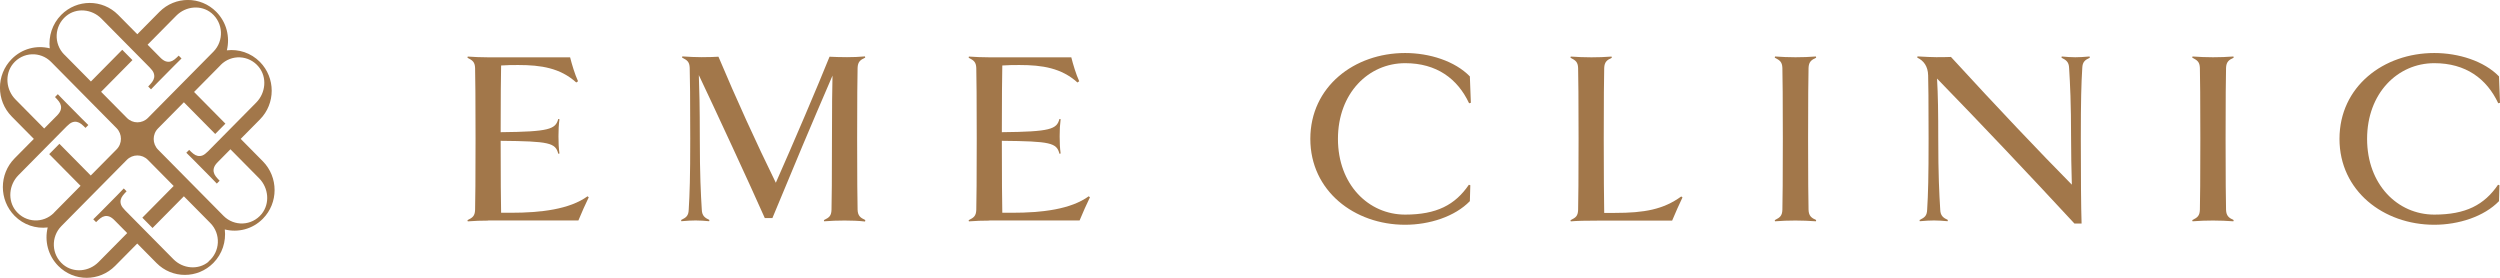 <svg width="252" height="28" viewBox="0 0 252 28" fill="none" xmlns="http://www.w3.org/2000/svg">
<g clip-path="url(#clip0_135_4121)">
<path d="M49.208 22.237C48.564 22.237 47.767 22.26 47.146 22.314L47.123 22.19C47.644 21.942 47.866 21.764 47.889 21.159C47.912 20.36 47.935 17.893 47.935 14.008C47.935 10.122 47.912 7.655 47.889 6.856C47.866 6.251 47.636 6.081 47.123 5.825L47.146 5.701C47.767 5.747 48.557 5.778 49.208 5.778H57.467C57.644 6.484 57.943 7.485 58.265 8.19L58.088 8.315C56.478 6.856 54.538 6.554 52.253 6.554C51.708 6.554 51.11 6.554 50.512 6.6C50.489 7.609 50.466 10.036 50.466 13.325C55.382 13.278 56.003 13.023 56.271 11.991L56.394 12.014C56.317 12.619 56.294 13.046 56.294 13.744C56.294 14.442 56.317 14.9 56.394 15.473L56.271 15.497C55.995 14.395 55.374 14.24 50.466 14.194C50.466 17.684 50.489 20.616 50.512 21.446H51.509C54.538 21.446 57.414 21.097 59.223 19.786L59.346 19.887C59.07 20.438 58.579 21.547 58.303 22.221H49.193L49.208 22.237Z" fill="#A2774A"/>
<path d="M87.221 22.183L87.198 22.33C86.6 22.253 85.756 22.229 85.135 22.229C84.514 22.229 83.693 22.253 83.072 22.307L83.049 22.183C83.571 21.935 83.793 21.779 83.816 21.151C83.839 20.352 83.862 17.917 83.862 14C83.862 10.835 83.885 8.803 83.916 7.624C81.661 12.844 80.12 16.513 77.858 21.981H77.091C75.649 18.716 72.053 10.96 70.442 7.57C70.496 9.052 70.542 10.758 70.542 13.992C70.542 17.63 70.642 19.515 70.741 21.143C70.764 21.748 71.04 21.95 71.508 22.175L71.485 22.299C71.017 22.253 70.519 22.222 70.12 22.222C69.744 22.222 69.277 22.245 68.678 22.299L68.656 22.175C69.177 21.927 69.399 21.748 69.422 21.143C69.522 19.515 69.576 17.878 69.576 13.992C69.576 10.106 69.553 7.64 69.522 6.841C69.499 6.236 69.277 6.065 68.755 5.809L68.778 5.685C69.399 5.732 70.197 5.763 70.711 5.763C71.309 5.763 72.175 5.74 72.421 5.716C74.207 9.959 76.217 14.372 78.203 18.421C79.844 14.729 82.543 8.408 83.617 5.716C84.061 5.74 84.706 5.763 85.38 5.763C85.978 5.763 86.6 5.74 87.19 5.685L87.213 5.809C86.715 6.034 86.469 6.236 86.446 6.841C86.423 7.648 86.4 10.083 86.4 13.992C86.4 17.901 86.423 20.345 86.446 21.143C86.469 21.748 86.722 21.95 87.213 22.175L87.221 22.183Z" fill="#A2774A"/>
<path d="M99.728 22.237C99.084 22.237 98.286 22.26 97.665 22.314L97.642 22.19C98.164 21.942 98.386 21.764 98.409 21.159C98.432 20.36 98.455 17.893 98.455 14.008C98.455 10.122 98.432 7.655 98.409 6.856C98.386 6.251 98.156 6.081 97.642 5.825L97.665 5.701C98.286 5.747 99.076 5.778 99.728 5.778H107.987C108.163 6.484 108.462 7.485 108.784 8.19L108.608 8.315C106.998 6.856 105.058 6.554 102.772 6.554C102.228 6.554 101.63 6.554 101.032 6.6C101.009 7.609 100.986 10.036 100.986 13.325C105.901 13.278 106.522 13.023 106.791 11.991L106.913 12.014C106.837 12.619 106.814 13.046 106.814 13.744C106.814 14.442 106.837 14.9 106.913 15.473L106.791 15.497C106.515 14.395 105.893 14.24 100.986 14.194C100.986 17.684 101.009 20.616 101.032 21.446H102.029C105.058 21.446 107.933 21.097 109.743 19.786L109.866 19.887C109.59 20.438 109.099 21.547 108.823 22.221H99.713L99.728 22.237Z" fill="#A2774A"/>
<path d="M132.081 14C132.081 8.726 136.521 5.344 141.636 5.344C144.09 5.344 146.651 6.151 148.162 7.702L148.262 10.362L148.085 10.409C146.92 7.927 144.811 6.368 141.636 6.368C137.94 6.368 134.865 9.4 134.865 14C134.865 18.599 137.94 21.632 141.636 21.632C144.811 21.632 146.674 20.655 148.062 18.623L148.208 18.669L148.162 20.275C146.651 21.834 144.09 22.656 141.636 22.656C136.521 22.656 132.081 19.243 132.081 14Z" fill="#A2774A"/>
<path d="M169.595 19.902C169.327 20.453 168.828 21.562 168.552 22.237H161.259C159.749 22.237 158.951 22.26 158.33 22.314L158.307 22.19C158.829 21.942 159.051 21.787 159.074 21.159C159.097 20.36 159.12 17.893 159.12 14.008C159.12 10.122 159.097 7.655 159.074 6.856C159.051 6.251 158.821 6.081 158.307 5.825L158.33 5.701C158.951 5.747 159.741 5.778 160.416 5.778C161.014 5.778 161.858 5.755 162.448 5.701L162.471 5.825C161.973 6.05 161.727 6.251 161.704 6.856C161.681 7.663 161.658 10.098 161.658 14.008C161.658 17.917 161.681 19.832 161.704 21.461H162.77C165.769 21.461 167.663 21.112 169.472 19.802L169.595 19.902Z" fill="#A2774A"/>
<path d="M183.045 22.307C182.447 22.26 181.604 22.229 180.983 22.229C180.362 22.229 179.541 22.253 178.92 22.307L178.897 22.183C179.418 21.935 179.641 21.756 179.664 21.151C179.687 20.352 179.71 17.886 179.71 14C179.71 10.114 179.687 7.648 179.664 6.849C179.641 6.244 179.411 6.073 178.897 5.817L178.92 5.693C179.541 5.74 180.331 5.771 180.983 5.771C181.634 5.771 182.447 5.747 183.045 5.693L183.068 5.817C182.57 6.042 182.325 6.244 182.302 6.849C182.279 7.655 182.256 10.091 182.256 14C182.256 17.909 182.279 20.352 182.302 21.151C182.325 21.756 182.578 21.958 183.068 22.183L183.045 22.307Z" fill="#A2774A"/>
<path d="M210.66 5.817C210.161 6.042 209.916 6.244 209.893 6.849C209.793 8.478 209.747 10.091 209.747 14C209.747 17.909 209.77 20.903 209.824 22.532H209.103C204.31 17.358 199.793 12.588 195.254 7.919C195.353 9.579 195.376 11.456 195.376 13.992C195.376 17.63 195.476 19.515 195.576 21.143C195.599 21.748 195.875 21.95 196.343 22.175L196.32 22.299C195.844 22.253 195.353 22.222 194.955 22.222C194.579 22.222 194.111 22.245 193.513 22.299L193.49 22.175C194.011 21.927 194.234 21.748 194.257 21.143C194.356 19.515 194.402 17.878 194.402 13.992C194.402 10.106 194.379 8.268 194.356 7.593C194.333 6.686 193.912 6.112 193.26 5.809L193.283 5.685C194.126 5.732 194.771 5.763 195.169 5.763C195.668 5.763 196.159 5.763 196.657 5.74C201.327 10.835 205.644 15.381 208.842 18.615C208.796 17.211 208.765 15.226 208.765 14C208.765 10.362 208.666 8.478 208.566 6.849C208.543 6.244 208.267 6.05 207.799 5.817L207.822 5.693C208.298 5.74 208.788 5.771 209.187 5.771C209.555 5.771 210.031 5.747 210.629 5.693L210.652 5.817H210.66Z" fill="#A2774A"/>
<path d="M225.13 22.307C224.532 22.26 223.688 22.229 223.067 22.229C222.446 22.229 221.625 22.253 221.004 22.307L220.981 22.183C221.503 21.935 221.725 21.756 221.748 21.151C221.771 20.352 221.794 17.886 221.794 14C221.794 10.114 221.771 7.648 221.748 6.849C221.725 6.244 221.495 6.073 220.981 5.817L221.004 5.693C221.625 5.74 222.415 5.771 223.067 5.771C223.719 5.771 224.532 5.747 225.13 5.693L225.153 5.817C224.654 6.042 224.409 6.244 224.386 6.849C224.363 7.655 224.34 10.091 224.34 14C224.34 17.909 224.363 20.352 224.386 21.151C224.409 21.756 224.662 21.958 225.153 22.183L225.13 22.307Z" fill="#A2774A"/>
<path d="M235.82 14C235.82 8.726 240.26 5.344 245.375 5.344C247.828 5.344 250.39 6.151 251.9 7.702L252 10.362L251.824 10.409C250.658 7.927 248.549 6.368 245.375 6.368C241.678 6.368 238.603 9.4 238.603 14C238.603 18.599 241.678 21.632 245.375 21.632C248.549 21.632 250.413 20.655 251.801 18.623L251.946 18.669L251.9 20.275C250.39 21.834 247.828 22.656 245.375 22.656C240.26 22.656 235.82 19.243 235.82 14Z" fill="#A2774A"/>
<path d="M22.66 23.129C23.994 23.463 25.451 23.106 26.494 22.051C28.074 20.453 28.074 17.863 26.494 16.257L24.263 14L26.203 12.038C27.783 10.44 27.783 7.849 26.203 6.244C25.29 5.321 24.056 4.933 22.867 5.073C23.197 3.723 22.844 2.249 21.801 1.194C20.221 -0.403 17.66 -0.403 16.073 1.194L13.841 3.451L11.901 1.489C10.322 -0.101 7.76 -0.101 6.173 1.497C5.26 2.42 4.877 3.669 5.015 4.871C3.681 4.537 2.224 4.894 1.181 5.949C-0.399 7.547 -0.399 10.137 1.181 11.743L3.412 14L1.472 15.962C-0.107 17.56 -0.107 20.151 1.472 21.756C2.385 22.679 3.619 23.067 4.808 22.927C4.478 24.277 4.831 25.751 5.874 26.805C7.454 28.403 10.015 28.403 11.602 26.805L13.834 24.548L15.774 26.511C17.354 28.109 19.915 28.109 21.502 26.511C22.415 25.588 22.798 24.339 22.66 23.137V23.129ZM22.246 6.546C23.32 5.46 25.091 5.53 26.08 6.74C26.939 7.795 26.786 9.37 25.827 10.339L22.215 13.992L20.958 15.264C20.758 15.466 20.574 15.605 20.413 15.668C20.252 15.73 20.091 15.745 19.938 15.714C19.784 15.683 19.639 15.613 19.501 15.505C19.363 15.396 19.217 15.264 19.064 15.109L18.78 15.396C18.979 15.598 19.025 15.636 19.47 16.079L21.18 17.808C21.617 18.258 21.655 18.305 21.855 18.506L22.139 18.219C21.985 18.064 21.855 17.917 21.747 17.777C21.64 17.638 21.571 17.49 21.541 17.335C21.51 17.18 21.525 17.025 21.587 16.854C21.648 16.691 21.778 16.505 21.985 16.304L23.227 15.047L26.119 17.971C27.077 18.941 27.23 20.508 26.372 21.57C25.382 22.78 23.611 22.842 22.537 21.764L21.51 20.725L15.935 15.086C15.344 14.489 15.344 13.527 15.935 12.937L18.535 10.308L21.694 13.504L22.721 12.464L19.562 9.269L21.794 7.012L22.231 6.569L22.246 6.546ZM6.472 5.499C5.398 4.413 5.46 2.622 6.664 1.621C7.707 0.752 9.263 0.907 10.222 1.877L13.834 5.53L15.091 6.802C15.291 7.004 15.429 7.19 15.49 7.353C15.551 7.516 15.567 7.679 15.536 7.834C15.505 7.989 15.436 8.136 15.329 8.276C15.222 8.415 15.091 8.563 14.938 8.718L15.222 9.005C15.421 8.803 15.459 8.757 15.896 8.307L17.607 6.577C18.051 6.135 18.097 6.096 18.297 5.895L18.013 5.608C17.86 5.763 17.714 5.895 17.576 6.003C17.438 6.112 17.292 6.182 17.139 6.213C16.985 6.244 16.832 6.228 16.663 6.166C16.502 6.104 16.318 5.972 16.119 5.763L14.877 4.506L17.768 1.582C18.726 0.613 20.275 0.458 21.326 1.326C22.522 2.327 22.583 4.119 21.517 5.204L20.49 6.244L14.915 11.883C14.325 12.48 13.374 12.48 12.791 11.883L10.191 9.253L13.351 6.058L12.323 5.018L9.164 8.214L6.932 5.957L6.495 5.515L6.472 5.499ZM5.437 21.454C4.363 22.54 2.592 22.47 1.603 21.26C0.744 20.205 0.897 18.63 1.856 17.661L5.467 14.008L6.725 12.736C6.924 12.534 7.109 12.394 7.27 12.332C7.431 12.27 7.592 12.255 7.745 12.286C7.898 12.317 8.044 12.387 8.182 12.495C8.32 12.604 8.466 12.736 8.619 12.891L8.903 12.604C8.704 12.402 8.658 12.363 8.213 11.921L6.503 10.192C6.066 9.742 6.027 9.695 5.828 9.494L5.544 9.781C5.698 9.936 5.828 10.083 5.935 10.223C6.043 10.362 6.112 10.51 6.142 10.665C6.173 10.82 6.158 10.975 6.096 11.146C6.035 11.309 5.905 11.495 5.698 11.696L4.455 12.953L1.564 10.029C0.606 9.059 0.452 7.492 1.311 6.43C2.3 5.22 4.072 5.158 5.145 6.236L6.173 7.275L11.748 12.914C12.338 13.511 12.338 14.473 11.748 15.063L9.148 17.692L5.989 14.496L4.961 15.536L8.121 18.731L5.889 20.988L5.452 21.43L5.437 21.454ZM21.027 26.379C19.984 27.248 18.427 27.093 17.476 26.123L13.864 22.47L12.607 21.198C12.407 20.996 12.269 20.81 12.208 20.647C12.147 20.484 12.131 20.321 12.162 20.166C12.193 20.011 12.262 19.864 12.369 19.724C12.476 19.584 12.607 19.437 12.76 19.282L12.476 18.995C12.277 19.197 12.239 19.243 11.802 19.693L10.091 21.423C9.647 21.865 9.601 21.904 9.401 22.105L9.685 22.392C9.838 22.237 9.984 22.105 10.122 21.997C10.26 21.888 10.406 21.818 10.559 21.787C10.713 21.756 10.866 21.772 11.035 21.834C11.196 21.896 11.38 22.028 11.579 22.237L12.822 23.494L9.93 26.418C8.972 27.387 7.423 27.542 6.372 26.674C5.176 25.673 5.115 23.881 6.181 22.796L7.208 21.756L12.783 16.117C13.374 15.52 14.325 15.52 14.907 16.117L17.507 18.747L14.348 21.942L15.375 22.982L18.535 19.786L20.766 22.043L21.203 22.485C22.277 23.571 22.208 25.363 21.011 26.363L21.027 26.379Z" fill="#A2774A"/>
</g>
<defs>
<clipPath id="clip0_135_4121">
<rect width="252" height="28" fill="white"/>
</clipPath>
</defs>
</svg>

